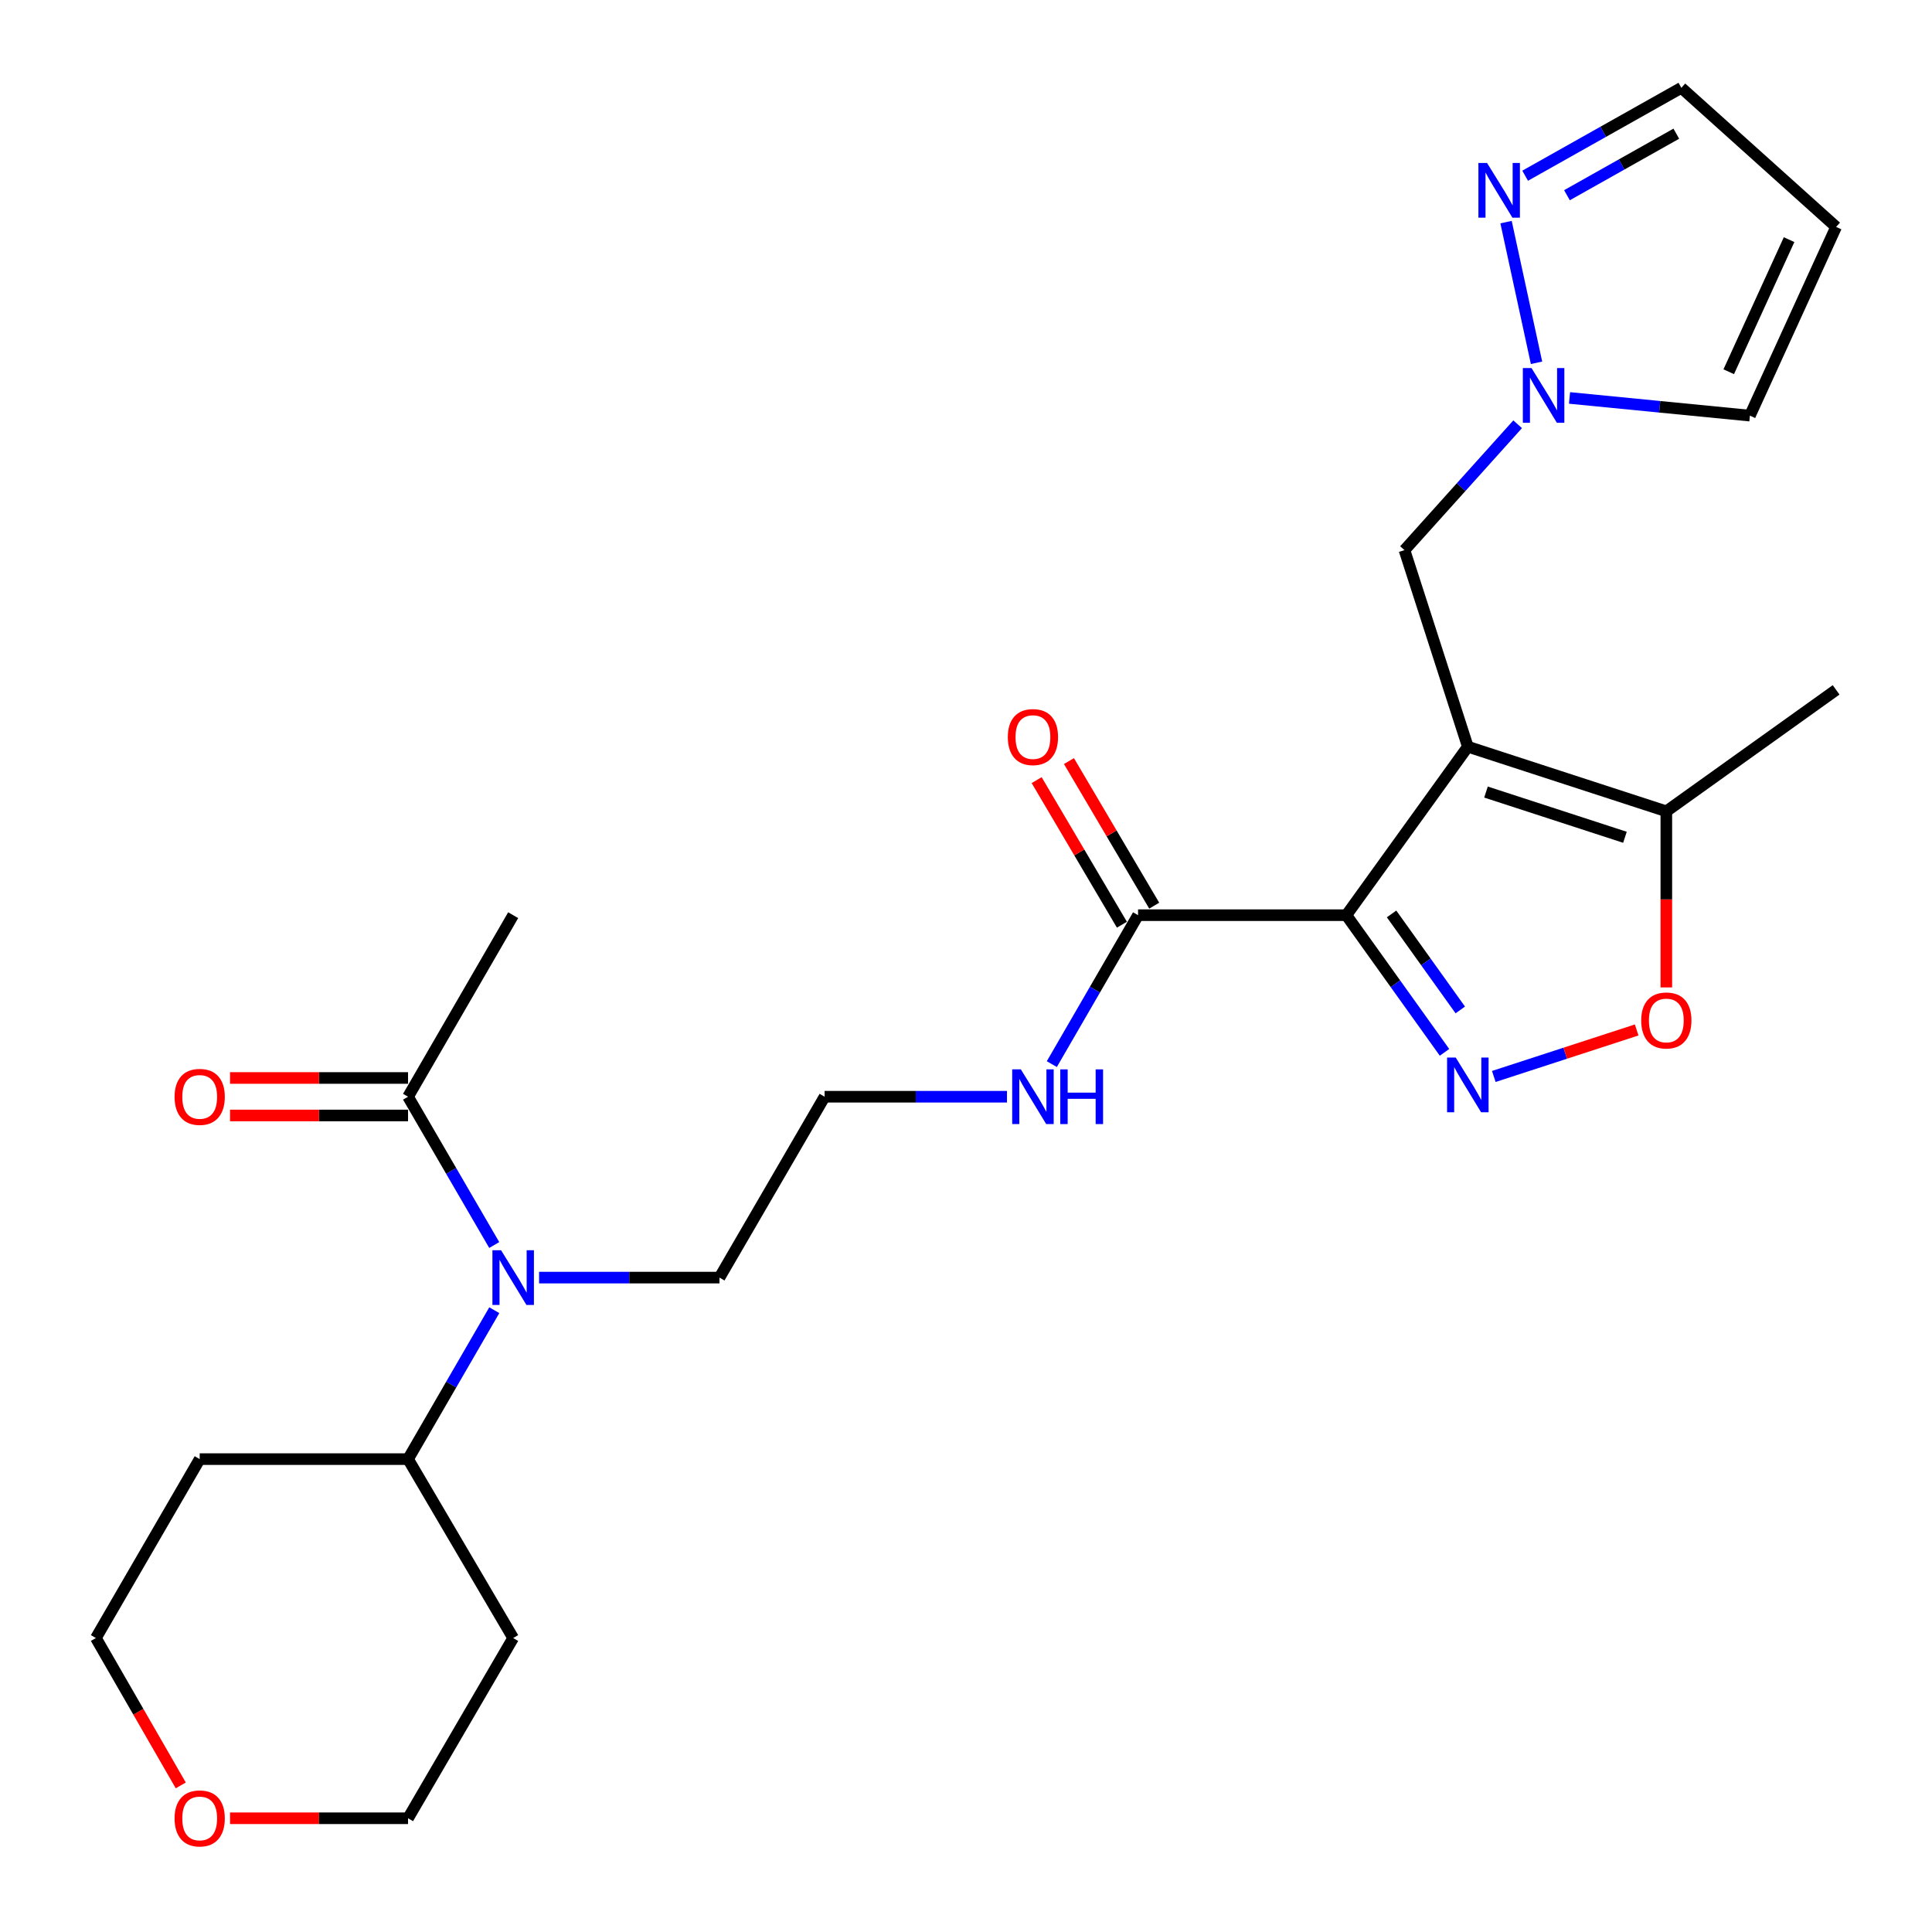<?xml version='1.0' encoding='iso-8859-1'?>
<svg version='1.1' baseProfile='full'
              xmlns='http://www.w3.org/2000/svg'
                      xmlns:rdkit='http://www.rdkit.org/xml'
                      xmlns:xlink='http://www.w3.org/1999/xlink'
                  xml:space='preserve'
width='1000px' height='1000px' viewBox='0 0 1000 1000'>
<!-- END OF HEADER -->
<rect style='opacity:1.0;fill:#FFFFFF;stroke:none' width='1000' height='1000' x='0' y='0'> </rect>
<path class='bond-0' d='M 696.869,473.699 L 759.746,386.495' style='fill:none;fill-rule:evenodd;stroke:#000000;stroke-width:6px;stroke-linecap:butt;stroke-linejoin:miter;stroke-opacity:1' />
<path class='bond-1' d='M 696.869,473.699 L 722.274,509.194' style='fill:none;fill-rule:evenodd;stroke:#000000;stroke-width:6px;stroke-linecap:butt;stroke-linejoin:miter;stroke-opacity:1' />
<path class='bond-1' d='M 722.274,509.194 L 747.678,544.689' style='fill:none;fill-rule:evenodd;stroke:#0000FF;stroke-width:6px;stroke-linecap:butt;stroke-linejoin:miter;stroke-opacity:1' />
<path class='bond-1' d='M 720.274,473.05 L 738.057,497.897' style='fill:none;fill-rule:evenodd;stroke:#000000;stroke-width:6px;stroke-linecap:butt;stroke-linejoin:miter;stroke-opacity:1' />
<path class='bond-1' d='M 738.057,497.897 L 755.84,522.743' style='fill:none;fill-rule:evenodd;stroke:#0000FF;stroke-width:6px;stroke-linecap:butt;stroke-linejoin:miter;stroke-opacity:1' />
<path class='bond-4' d='M 696.869,473.699 L 589.058,473.699' style='fill:none;fill-rule:evenodd;stroke:#000000;stroke-width:6px;stroke-linecap:butt;stroke-linejoin:miter;stroke-opacity:1' />
<path class='bond-3' d='M 759.746,386.495 L 862.488,419.934' style='fill:none;fill-rule:evenodd;stroke:#000000;stroke-width:6px;stroke-linecap:butt;stroke-linejoin:miter;stroke-opacity:1' />
<path class='bond-3' d='M 769.15,409.968 L 841.07,433.375' style='fill:none;fill-rule:evenodd;stroke:#000000;stroke-width:6px;stroke-linecap:butt;stroke-linejoin:miter;stroke-opacity:1' />
<path class='bond-7' d='M 759.746,386.495 L 726.954,284.745' style='fill:none;fill-rule:evenodd;stroke:#000000;stroke-width:6px;stroke-linecap:butt;stroke-linejoin:miter;stroke-opacity:1' />
<path class='bond-2' d='M 773.187,557.175 L 810.164,545.14' style='fill:none;fill-rule:evenodd;stroke:#0000FF;stroke-width:6px;stroke-linecap:butt;stroke-linejoin:miter;stroke-opacity:1' />
<path class='bond-2' d='M 810.164,545.14 L 847.14,533.106' style='fill:none;fill-rule:evenodd;stroke:#FF0000;stroke-width:6px;stroke-linecap:butt;stroke-linejoin:miter;stroke-opacity:1' />
<path class='bond-26' d='M 862.488,511.086 L 862.488,465.51' style='fill:none;fill-rule:evenodd;stroke:#FF0000;stroke-width:6px;stroke-linecap:butt;stroke-linejoin:miter;stroke-opacity:1' />
<path class='bond-26' d='M 862.488,465.51 L 862.488,419.934' style='fill:none;fill-rule:evenodd;stroke:#000000;stroke-width:6px;stroke-linecap:butt;stroke-linejoin:miter;stroke-opacity:1' />
<path class='bond-22' d='M 862.488,419.934 L 950.371,357.078' style='fill:none;fill-rule:evenodd;stroke:#000000;stroke-width:6px;stroke-linecap:butt;stroke-linejoin:miter;stroke-opacity:1' />
<path class='bond-12' d='M 597.418,468.769 L 575.354,431.352' style='fill:none;fill-rule:evenodd;stroke:#000000;stroke-width:6px;stroke-linecap:butt;stroke-linejoin:miter;stroke-opacity:1' />
<path class='bond-12' d='M 575.354,431.352 L 553.289,393.935' style='fill:none;fill-rule:evenodd;stroke:#FF0000;stroke-width:6px;stroke-linecap:butt;stroke-linejoin:miter;stroke-opacity:1' />
<path class='bond-12' d='M 580.699,478.628 L 558.634,441.211' style='fill:none;fill-rule:evenodd;stroke:#000000;stroke-width:6px;stroke-linecap:butt;stroke-linejoin:miter;stroke-opacity:1' />
<path class='bond-12' d='M 558.634,441.211 L 536.57,403.794' style='fill:none;fill-rule:evenodd;stroke:#FF0000;stroke-width:6px;stroke-linecap:butt;stroke-linejoin:miter;stroke-opacity:1' />
<path class='bond-16' d='M 589.058,473.699 L 566.738,512.244' style='fill:none;fill-rule:evenodd;stroke:#000000;stroke-width:6px;stroke-linecap:butt;stroke-linejoin:miter;stroke-opacity:1' />
<path class='bond-16' d='M 566.738,512.244 L 544.418,550.789' style='fill:none;fill-rule:evenodd;stroke:#0000FF;stroke-width:6px;stroke-linecap:butt;stroke-linejoin:miter;stroke-opacity:1' />
<path class='bond-5' d='M 785.532,219.597 L 756.243,252.171' style='fill:none;fill-rule:evenodd;stroke:#0000FF;stroke-width:6px;stroke-linecap:butt;stroke-linejoin:miter;stroke-opacity:1' />
<path class='bond-5' d='M 756.243,252.171 L 726.954,284.745' style='fill:none;fill-rule:evenodd;stroke:#000000;stroke-width:6px;stroke-linecap:butt;stroke-linejoin:miter;stroke-opacity:1' />
<path class='bond-6' d='M 795.307,187.783 L 779.527,114.962' style='fill:none;fill-rule:evenodd;stroke:#0000FF;stroke-width:6px;stroke-linecap:butt;stroke-linejoin:miter;stroke-opacity:1' />
<path class='bond-11' d='M 812.387,205.974 L 859.069,210.551' style='fill:none;fill-rule:evenodd;stroke:#0000FF;stroke-width:6px;stroke-linecap:butt;stroke-linejoin:miter;stroke-opacity:1' />
<path class='bond-11' d='M 859.069,210.551 L 905.75,215.128' style='fill:none;fill-rule:evenodd;stroke:#000000;stroke-width:6px;stroke-linecap:butt;stroke-linejoin:miter;stroke-opacity:1' />
<path class='bond-15' d='M 789.409,90.953 L 829.836,68.204' style='fill:none;fill-rule:evenodd;stroke:#0000FF;stroke-width:6px;stroke-linecap:butt;stroke-linejoin:miter;stroke-opacity:1' />
<path class='bond-15' d='M 829.836,68.204 L 870.263,45.455' style='fill:none;fill-rule:evenodd;stroke:#000000;stroke-width:6px;stroke-linecap:butt;stroke-linejoin:miter;stroke-opacity:1' />
<path class='bond-15' d='M 811.056,101.044 L 839.355,85.119' style='fill:none;fill-rule:evenodd;stroke:#0000FF;stroke-width:6px;stroke-linecap:butt;stroke-linejoin:miter;stroke-opacity:1' />
<path class='bond-15' d='M 839.355,85.119 L 867.653,69.195' style='fill:none;fill-rule:evenodd;stroke:#000000;stroke-width:6px;stroke-linecap:butt;stroke-linejoin:miter;stroke-opacity:1' />
<path class='bond-8' d='M 279.026,661.283 L 325.714,661.283' style='fill:none;fill-rule:evenodd;stroke:#0000FF;stroke-width:6px;stroke-linecap:butt;stroke-linejoin:miter;stroke-opacity:1' />
<path class='bond-8' d='M 325.714,661.283 L 372.402,661.283' style='fill:none;fill-rule:evenodd;stroke:#000000;stroke-width:6px;stroke-linecap:butt;stroke-linejoin:miter;stroke-opacity:1' />
<path class='bond-9' d='M 255.813,644.416 L 233.509,606.04' style='fill:none;fill-rule:evenodd;stroke:#0000FF;stroke-width:6px;stroke-linecap:butt;stroke-linejoin:miter;stroke-opacity:1' />
<path class='bond-9' d='M 233.509,606.04 L 211.204,567.664' style='fill:none;fill-rule:evenodd;stroke:#000000;stroke-width:6px;stroke-linecap:butt;stroke-linejoin:miter;stroke-opacity:1' />
<path class='bond-13' d='M 255.844,678.158 L 233.524,716.698' style='fill:none;fill-rule:evenodd;stroke:#0000FF;stroke-width:6px;stroke-linecap:butt;stroke-linejoin:miter;stroke-opacity:1' />
<path class='bond-13' d='M 233.524,716.698 L 211.204,755.237' style='fill:none;fill-rule:evenodd;stroke:#000000;stroke-width:6px;stroke-linecap:butt;stroke-linejoin:miter;stroke-opacity:1' />
<path class='bond-14' d='M 211.204,557.959 L 165.131,557.959' style='fill:none;fill-rule:evenodd;stroke:#000000;stroke-width:6px;stroke-linecap:butt;stroke-linejoin:miter;stroke-opacity:1' />
<path class='bond-14' d='M 165.131,557.959 L 119.057,557.959' style='fill:none;fill-rule:evenodd;stroke:#FF0000;stroke-width:6px;stroke-linecap:butt;stroke-linejoin:miter;stroke-opacity:1' />
<path class='bond-14' d='M 211.204,577.368 L 165.131,577.368' style='fill:none;fill-rule:evenodd;stroke:#000000;stroke-width:6px;stroke-linecap:butt;stroke-linejoin:miter;stroke-opacity:1' />
<path class='bond-14' d='M 165.131,577.368 L 119.057,577.368' style='fill:none;fill-rule:evenodd;stroke:#FF0000;stroke-width:6px;stroke-linecap:butt;stroke-linejoin:miter;stroke-opacity:1' />
<path class='bond-23' d='M 211.204,567.664 L 265.616,473.699' style='fill:none;fill-rule:evenodd;stroke:#000000;stroke-width:6px;stroke-linecap:butt;stroke-linejoin:miter;stroke-opacity:1' />
<path class='bond-10' d='M 950.371,117.454 L 905.75,215.128' style='fill:none;fill-rule:evenodd;stroke:#000000;stroke-width:6px;stroke-linecap:butt;stroke-linejoin:miter;stroke-opacity:1' />
<path class='bond-10' d='M 926.023,124.04 L 894.789,192.412' style='fill:none;fill-rule:evenodd;stroke:#000000;stroke-width:6px;stroke-linecap:butt;stroke-linejoin:miter;stroke-opacity:1' />
<path class='bond-27' d='M 950.371,117.454 L 870.263,45.455' style='fill:none;fill-rule:evenodd;stroke:#000000;stroke-width:6px;stroke-linecap:butt;stroke-linejoin:miter;stroke-opacity:1' />
<path class='bond-18' d='M 211.204,755.237 L 103.361,755.237' style='fill:none;fill-rule:evenodd;stroke:#000000;stroke-width:6px;stroke-linecap:butt;stroke-linejoin:miter;stroke-opacity:1' />
<path class='bond-19' d='M 211.204,755.237 L 265.616,847.844' style='fill:none;fill-rule:evenodd;stroke:#000000;stroke-width:6px;stroke-linecap:butt;stroke-linejoin:miter;stroke-opacity:1' />
<path class='bond-20' d='M 521.211,567.664 L 474.013,567.664' style='fill:none;fill-rule:evenodd;stroke:#0000FF;stroke-width:6px;stroke-linecap:butt;stroke-linejoin:miter;stroke-opacity:1' />
<path class='bond-20' d='M 474.013,567.664 L 426.814,567.664' style='fill:none;fill-rule:evenodd;stroke:#000000;stroke-width:6px;stroke-linecap:butt;stroke-linejoin:miter;stroke-opacity:1' />
<path class='bond-17' d='M 119.057,941.129 L 165.131,941.129' style='fill:none;fill-rule:evenodd;stroke:#FF0000;stroke-width:6px;stroke-linecap:butt;stroke-linejoin:miter;stroke-opacity:1' />
<path class='bond-17' d='M 165.131,941.129 L 211.204,941.129' style='fill:none;fill-rule:evenodd;stroke:#000000;stroke-width:6px;stroke-linecap:butt;stroke-linejoin:miter;stroke-opacity:1' />
<path class='bond-28' d='M 93.563,924.118 L 71.596,885.981' style='fill:none;fill-rule:evenodd;stroke:#FF0000;stroke-width:6px;stroke-linecap:butt;stroke-linejoin:miter;stroke-opacity:1' />
<path class='bond-28' d='M 71.596,885.981 L 49.629,847.844' style='fill:none;fill-rule:evenodd;stroke:#000000;stroke-width:6px;stroke-linecap:butt;stroke-linejoin:miter;stroke-opacity:1' />
<path class='bond-24' d='M 103.361,755.237 L 49.629,847.844' style='fill:none;fill-rule:evenodd;stroke:#000000;stroke-width:6px;stroke-linecap:butt;stroke-linejoin:miter;stroke-opacity:1' />
<path class='bond-25' d='M 265.616,847.844 L 211.204,941.129' style='fill:none;fill-rule:evenodd;stroke:#000000;stroke-width:6px;stroke-linecap:butt;stroke-linejoin:miter;stroke-opacity:1' />
<path class='bond-21' d='M 426.814,567.664 L 372.402,661.283' style='fill:none;fill-rule:evenodd;stroke:#000000;stroke-width:6px;stroke-linecap:butt;stroke-linejoin:miter;stroke-opacity:1' />
<path  class='atom-2' d='M 753.486 547.389
L 762.766 562.389
Q 763.686 563.869, 765.166 566.549
Q 766.646 569.229, 766.726 569.389
L 766.726 547.389
L 770.486 547.389
L 770.486 575.709
L 766.606 575.709
L 756.646 559.309
Q 755.486 557.389, 754.246 555.189
Q 753.046 552.989, 752.686 552.309
L 752.686 575.709
L 749.006 575.709
L 749.006 547.389
L 753.486 547.389
' fill='#0000FF'/>
<path  class='atom-3' d='M 849.488 528.191
Q 849.488 521.391, 852.848 517.591
Q 856.208 513.791, 862.488 513.791
Q 868.768 513.791, 872.128 517.591
Q 875.488 521.391, 875.488 528.191
Q 875.488 535.071, 872.088 538.991
Q 868.688 542.871, 862.488 542.871
Q 856.248 542.871, 852.848 538.991
Q 849.488 535.111, 849.488 528.191
M 862.488 539.671
Q 866.808 539.671, 869.128 536.791
Q 871.488 533.871, 871.488 528.191
Q 871.488 522.631, 869.128 519.831
Q 866.808 516.991, 862.488 516.991
Q 858.168 516.991, 855.808 519.791
Q 853.488 522.591, 853.488 528.191
Q 853.488 533.911, 855.808 536.791
Q 858.168 539.671, 862.488 539.671
' fill='#FF0000'/>
<path  class='atom-6' d='M 792.704 190.498
L 801.984 205.498
Q 802.904 206.978, 804.384 209.658
Q 805.864 212.338, 805.944 212.498
L 805.944 190.498
L 809.704 190.498
L 809.704 218.818
L 805.824 218.818
L 795.864 202.418
Q 794.704 200.498, 793.464 198.298
Q 792.264 196.098, 791.904 195.418
L 791.904 218.818
L 788.224 218.818
L 788.224 190.498
L 792.704 190.498
' fill='#0000FF'/>
<path  class='atom-7' d='M 769.704 84.359
L 778.984 99.359
Q 779.904 100.839, 781.384 103.519
Q 782.864 106.199, 782.944 106.359
L 782.944 84.359
L 786.704 84.359
L 786.704 112.679
L 782.824 112.679
L 772.864 96.279
Q 771.704 94.359, 770.464 92.159
Q 769.264 89.959, 768.904 89.279
L 768.904 112.679
L 765.224 112.679
L 765.224 84.359
L 769.704 84.359
' fill='#0000FF'/>
<path  class='atom-9' d='M 259.356 647.123
L 268.636 662.123
Q 269.556 663.603, 271.036 666.283
Q 272.516 668.963, 272.596 669.123
L 272.596 647.123
L 276.356 647.123
L 276.356 675.443
L 272.476 675.443
L 262.516 659.043
Q 261.356 657.123, 260.116 654.923
Q 258.916 652.723, 258.556 652.043
L 258.556 675.443
L 254.876 675.443
L 254.876 647.123
L 259.356 647.123
' fill='#0000FF'/>
<path  class='atom-13' d='M 521.646 381.507
Q 521.646 374.707, 525.006 370.907
Q 528.366 367.107, 534.646 367.107
Q 540.926 367.107, 544.286 370.907
Q 547.646 374.707, 547.646 381.507
Q 547.646 388.387, 544.246 392.307
Q 540.846 396.187, 534.646 396.187
Q 528.406 396.187, 525.006 392.307
Q 521.646 388.427, 521.646 381.507
M 534.646 392.987
Q 538.966 392.987, 541.286 390.107
Q 543.646 387.187, 543.646 381.507
Q 543.646 375.947, 541.286 373.147
Q 538.966 370.307, 534.646 370.307
Q 530.326 370.307, 527.966 373.107
Q 525.646 375.907, 525.646 381.507
Q 525.646 387.227, 527.966 390.107
Q 530.326 392.987, 534.646 392.987
' fill='#FF0000'/>
<path  class='atom-15' d='M 90.361 567.744
Q 90.361 560.944, 93.721 557.144
Q 97.081 553.344, 103.361 553.344
Q 109.641 553.344, 113.001 557.144
Q 116.361 560.944, 116.361 567.744
Q 116.361 574.624, 112.961 578.544
Q 109.561 582.424, 103.361 582.424
Q 97.121 582.424, 93.721 578.544
Q 90.361 574.664, 90.361 567.744
M 103.361 579.224
Q 107.681 579.224, 110.001 576.344
Q 112.361 573.424, 112.361 567.744
Q 112.361 562.184, 110.001 559.384
Q 107.681 556.544, 103.361 556.544
Q 99.041 556.544, 96.681 559.344
Q 94.361 562.144, 94.361 567.744
Q 94.361 573.464, 96.681 576.344
Q 99.041 579.224, 103.361 579.224
' fill='#FF0000'/>
<path  class='atom-17' d='M 528.386 553.504
L 537.666 568.504
Q 538.586 569.984, 540.066 572.664
Q 541.546 575.344, 541.626 575.504
L 541.626 553.504
L 545.386 553.504
L 545.386 581.824
L 541.506 581.824
L 531.546 565.424
Q 530.386 563.504, 529.146 561.304
Q 527.946 559.104, 527.586 558.424
L 527.586 581.824
L 523.906 581.824
L 523.906 553.504
L 528.386 553.504
' fill='#0000FF'/>
<path  class='atom-17' d='M 548.786 553.504
L 552.626 553.504
L 552.626 565.544
L 567.106 565.544
L 567.106 553.504
L 570.946 553.504
L 570.946 581.824
L 567.106 581.824
L 567.106 568.744
L 552.626 568.744
L 552.626 581.824
L 548.786 581.824
L 548.786 553.504
' fill='#0000FF'/>
<path  class='atom-18' d='M 90.361 941.209
Q 90.361 934.409, 93.721 930.609
Q 97.081 926.809, 103.361 926.809
Q 109.641 926.809, 113.001 930.609
Q 116.361 934.409, 116.361 941.209
Q 116.361 948.089, 112.961 952.009
Q 109.561 955.889, 103.361 955.889
Q 97.121 955.889, 93.721 952.009
Q 90.361 948.129, 90.361 941.209
M 103.361 952.689
Q 107.681 952.689, 110.001 949.809
Q 112.361 946.889, 112.361 941.209
Q 112.361 935.649, 110.001 932.849
Q 107.681 930.009, 103.361 930.009
Q 99.041 930.009, 96.681 932.809
Q 94.361 935.609, 94.361 941.209
Q 94.361 946.929, 96.681 949.809
Q 99.041 952.689, 103.361 952.689
' fill='#FF0000'/>
</svg>
